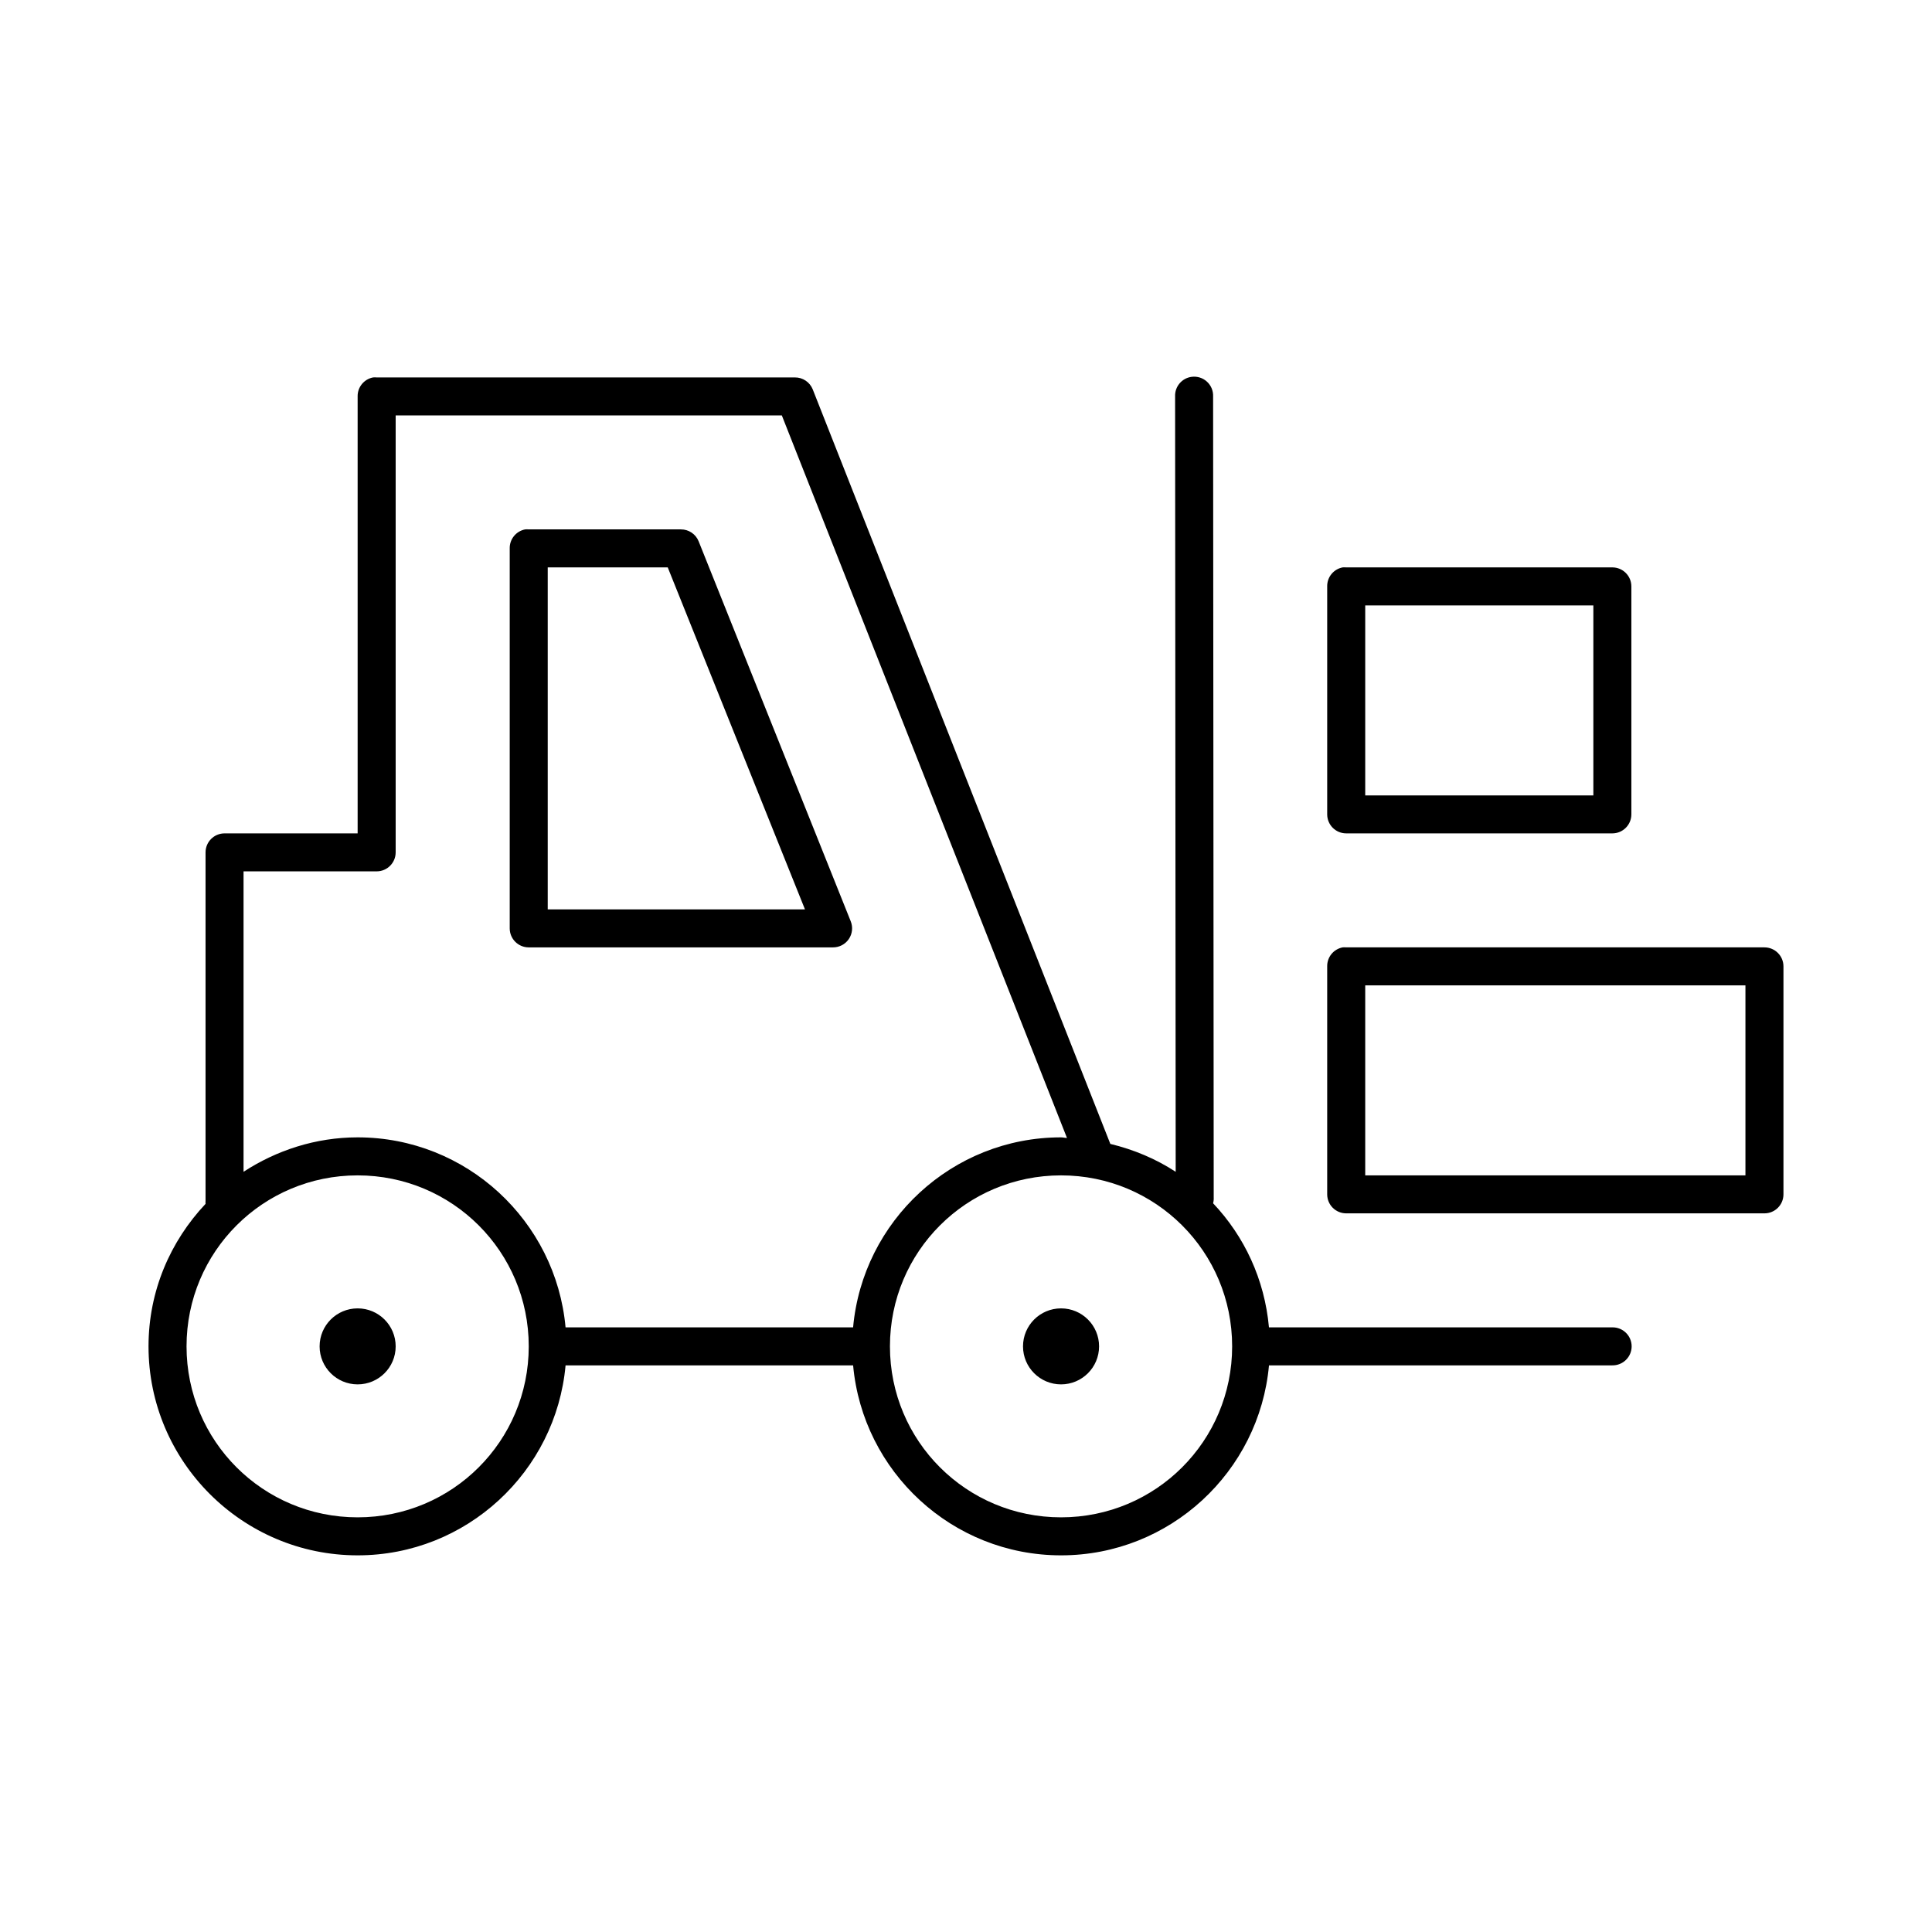 <?xml version="1.0" encoding="UTF-8"?>
<!-- Uploaded to: SVG Repo, www.svgrepo.com, Generator: SVG Repo Mixer Tools -->
<svg fill="#000000" width="800px" height="800px" version="1.1" viewBox="144 144 512 512" xmlns="http://www.w3.org/2000/svg">
 <path d="m459.82 243.86c-2.594 0.324-4.508 2.578-4.406 5.191l0.156 205.49c-5.211-3.418-11.094-5.887-17.32-7.394l-78.875-199.98c-0.777-1.918-2.652-3.168-4.723-3.144h-110.84c-0.312-0.031-0.629-0.031-0.945 0-2.406 0.457-4.137 2.582-4.09 5.035v115.8h-35.266l-0.004-0.004c-2.781 0-5.035 2.254-5.035 5.035v92.359c-0.023 0.262-0.023 0.527 0 0.789-9.34 9.918-15.113 23.105-15.113 37.762 0 30.527 24.871 55.383 55.418 55.383 28.848 0 52.551-22.168 55.105-50.348h76.203c2.555 28.18 26.254 50.348 55.105 50.348 28.848 0 52.551-22.168 55.105-50.348h91-0.008c1.352 0.02 2.652-0.504 3.613-1.449 0.961-0.945 1.504-2.238 1.504-3.586 0-1.352-0.543-2.644-1.504-3.59-0.961-0.945-2.262-1.469-3.613-1.445h-91c-1.152-12.707-6.496-24.102-14.801-32.883v-0.004c0.137-0.512 0.191-1.043 0.16-1.574l-0.16-212.25c0.059-1.48-0.535-2.91-1.629-3.91-1.09-1-2.566-1.469-4.039-1.281zm-210.97 10.227h102.34l75.57 191.48c-0.527 0-1.043-0.156-1.574-0.156-28.848 0-52.551 22.168-55.105 50.348h-76.203c-2.555-28.18-26.254-50.348-55.105-50.348-11.129 0-21.535 3.457-30.23 9.125v-79.613h35.266l0.008-0.004c2.785 0 5.039-2.254 5.039-5.035v-115.8zm34.32 30.211v-0.004c-2.406 0.461-4.137 2.586-4.09 5.035v100.7c0 2.781 2.254 5.035 5.035 5.035h80.609c1.688 0.016 3.266-0.809 4.215-2.199 0.949-1.391 1.141-3.164 0.508-4.723l-40.305-100.7c-0.773-1.922-2.648-3.168-4.723-3.148h-40.305c-0.312-0.027-0.629-0.027-0.945 0zm5.984 10.07h31.805l36.367 90.629h-68.172zm210.66 0v-0.004c-2.41 0.461-4.137 2.586-4.094 5.035v60.418c0 2.781 2.254 5.035 5.039 5.035h70.535-0.004c2.781 0 5.039-2.254 5.039-5.035v-60.418c0-2.781-2.258-5.035-5.039-5.035h-70.535 0.004c-0.316-0.027-0.633-0.027-0.945 0zm5.984 10.07h60.457v50.348h-60.457zm-5.984 90.629v-0.004c-2.41 0.461-4.137 2.586-4.094 5.035v60.418c0 2.781 2.254 5.035 5.039 5.035h110.84-0.004c2.781 0 5.039-2.254 5.039-5.035v-60.418c0-2.781-2.254-5.035-5.039-5.035h-110.84 0.004c-0.316-0.031-0.633-0.031-0.945 0zm5.984 10.07h100.76v50.348h-100.76zm-267.02 50.348c25.102 0 45.344 20.227 45.344 45.312s-20.242 45.312-45.344 45.312-45.344-20.227-45.344-45.312 20.242-45.312 45.344-45.312zm186.41 0c25.102 0 45.344 20.227 45.344 45.312s-20.242 45.312-45.344 45.312c-25.102 0-45.344-20.227-45.344-45.312s20.242-45.312 45.344-45.312zm-186.41 35.246c-5.566 0-10.078 4.508-10.078 10.07s4.512 10.07 10.078 10.07 10.078-4.508 10.078-10.07-4.512-10.07-10.078-10.07zm186.41 0c-5.566 0-10.078 4.508-10.078 10.07s4.512 10.07 10.078 10.07 10.078-4.508 10.078-10.07-4.512-10.07-10.078-10.07z"/>
</svg>
